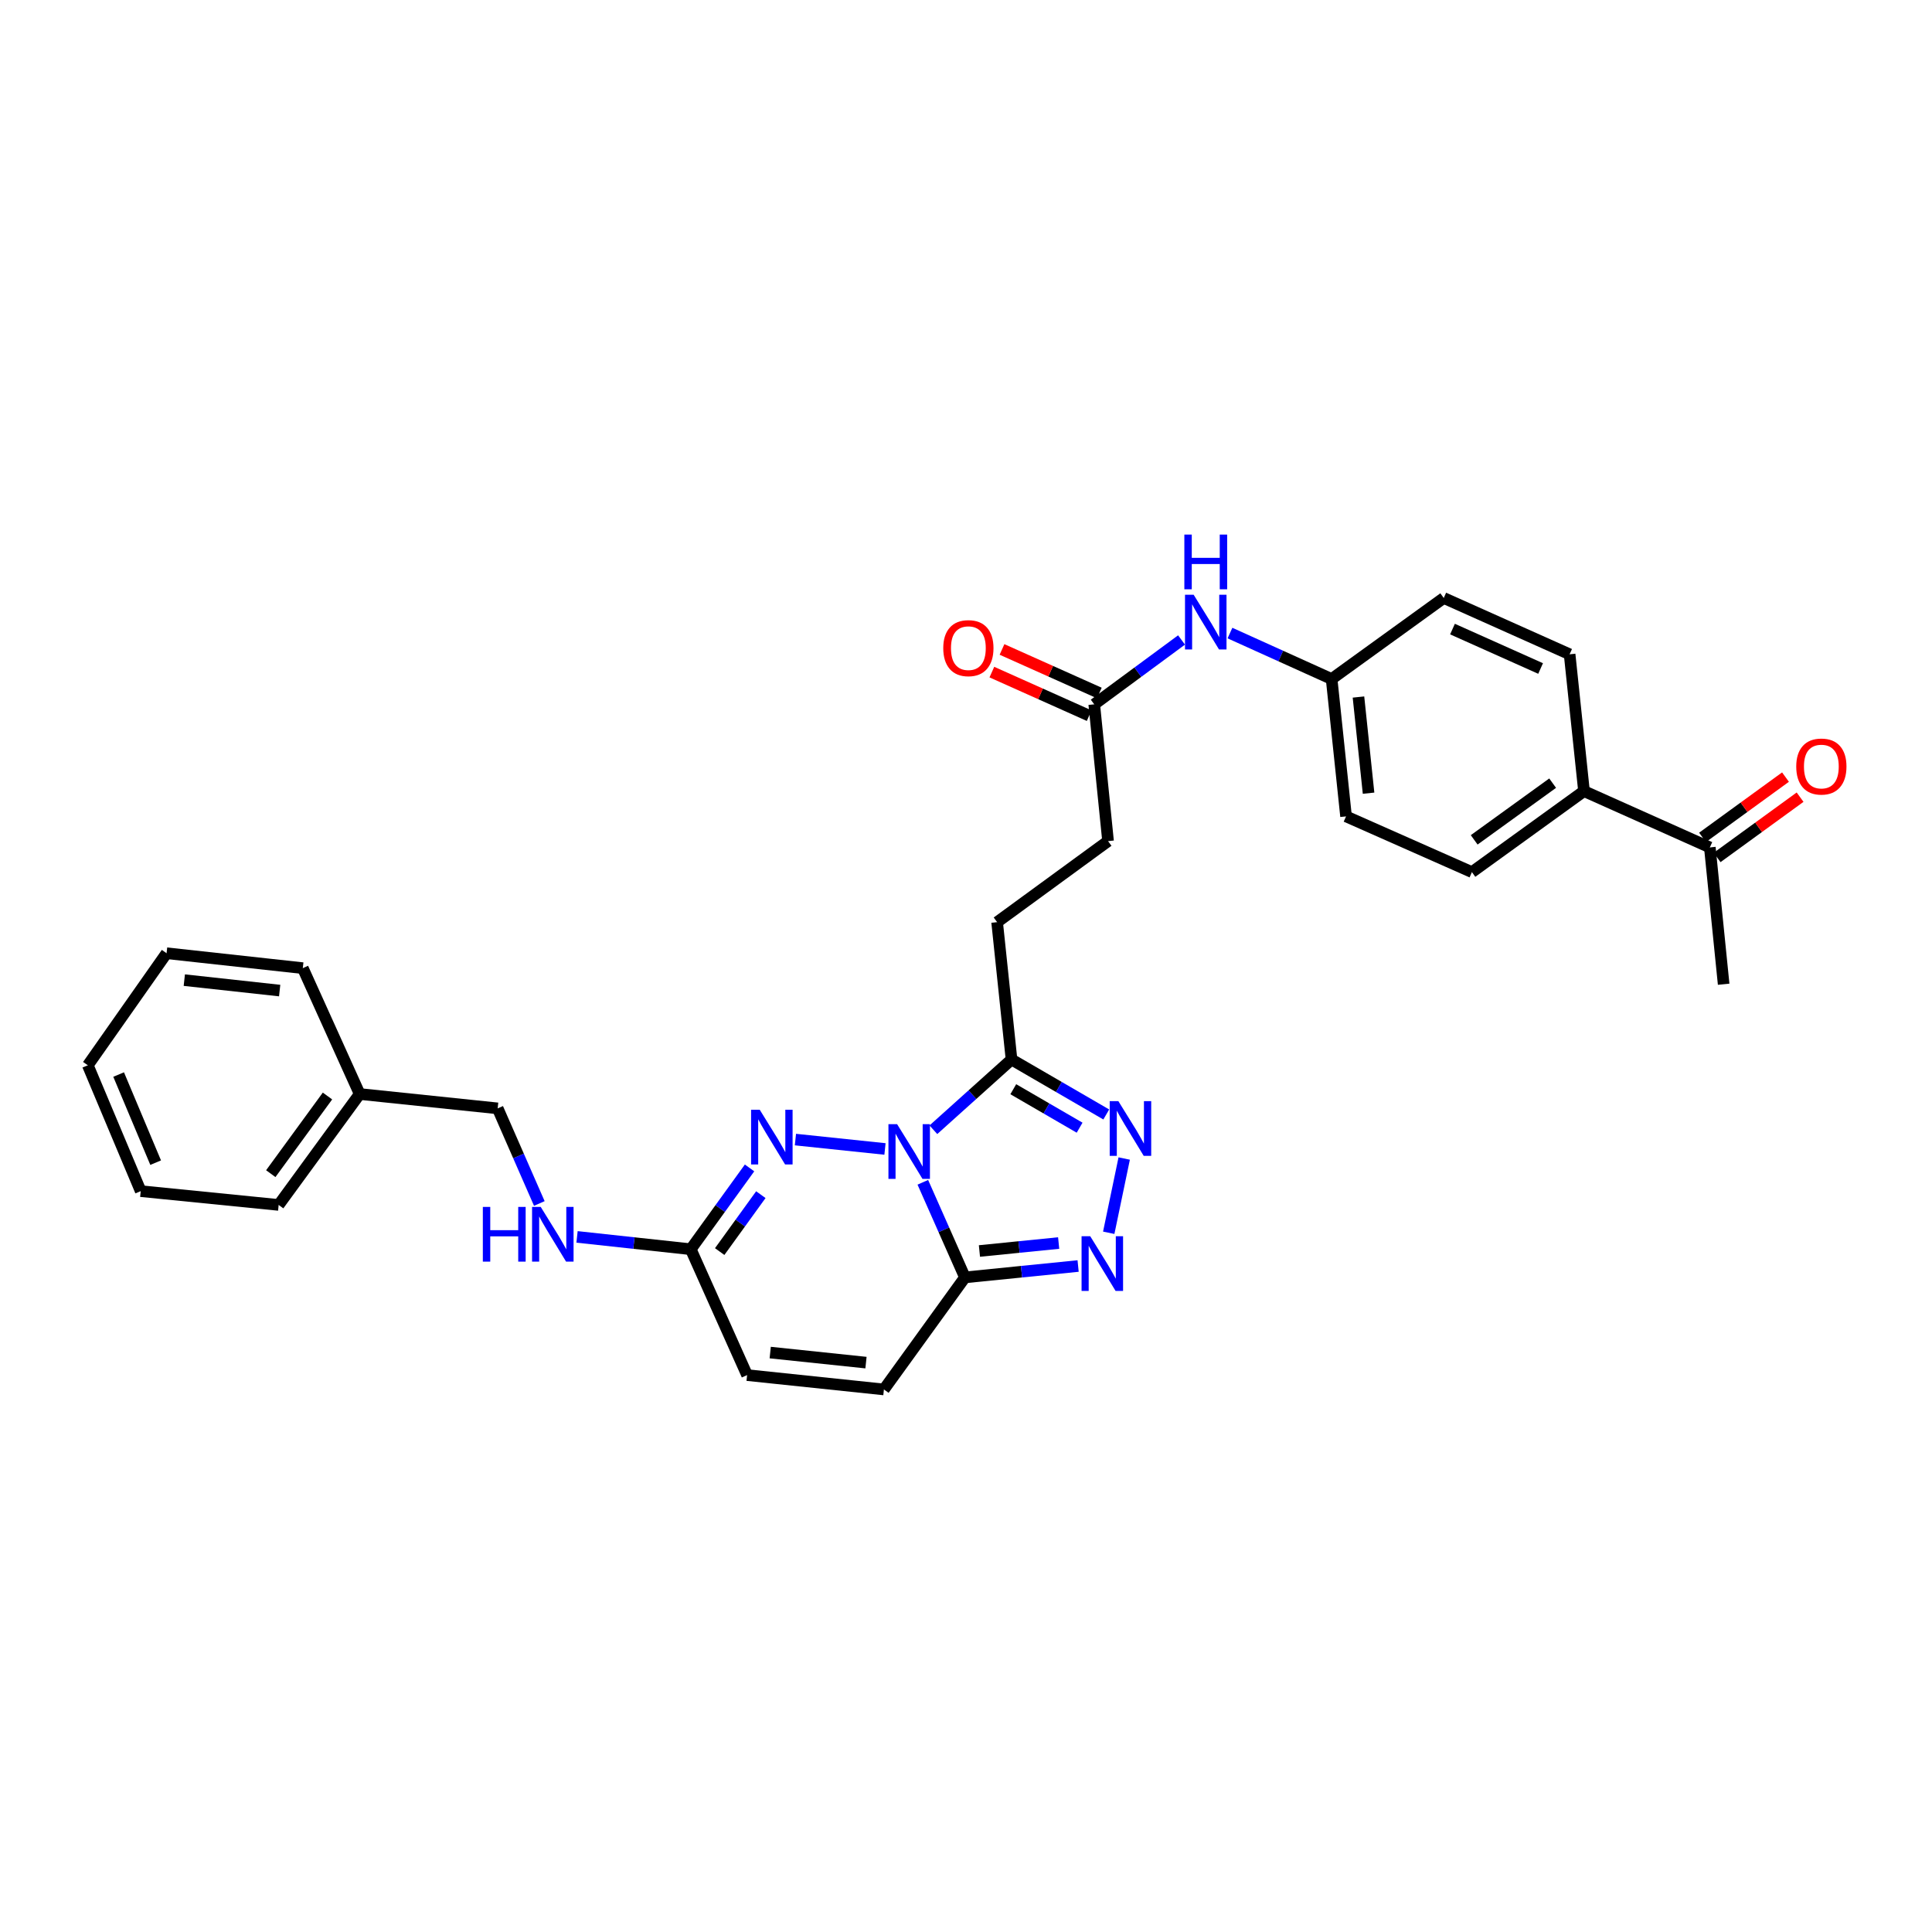 <?xml version='1.0' encoding='iso-8859-1'?>
<svg version='1.1' baseProfile='full'
              xmlns='http://www.w3.org/2000/svg'
                      xmlns:rdkit='http://www.rdkit.org/xml'
                      xmlns:xlink='http://www.w3.org/1999/xlink'
                  xml:space='preserve'
width='1000px' height='1000px' viewBox='0 0 1000 1000'>
<!-- END OF HEADER -->
<rect style='opacity:1.0;fill:#FFFFFF;stroke:none' width='1000' height='1000' x='0' y='0'> </rect>
<path class='bond-0' d='M 477.654,611.956 L 488.552,636.567' style='fill:none;fill-rule:evenodd;stroke:#0000FF;stroke-width:6px;stroke-linecap:butt;stroke-linejoin:miter;stroke-opacity:1' />
<path class='bond-0' d='M 488.552,636.567 L 499.451,661.177' style='fill:none;fill-rule:evenodd;stroke:#000000;stroke-width:6px;stroke-linecap:butt;stroke-linejoin:miter;stroke-opacity:1' />
<path class='bond-1' d='M 458.067,594.701 L 411.713,589.844' style='fill:none;fill-rule:evenodd;stroke:#0000FF;stroke-width:6px;stroke-linecap:butt;stroke-linejoin:miter;stroke-opacity:1' />
<path class='bond-2' d='M 483.115,584.758 L 503.339,566.578' style='fill:none;fill-rule:evenodd;stroke:#0000FF;stroke-width:6px;stroke-linecap:butt;stroke-linejoin:miter;stroke-opacity:1' />
<path class='bond-2' d='M 503.339,566.578 L 523.562,548.397' style='fill:none;fill-rule:evenodd;stroke:#000000;stroke-width:6px;stroke-linecap:butt;stroke-linejoin:miter;stroke-opacity:1' />
<path class='bond-3' d='M 499.451,661.177 L 528.741,658.232' style='fill:none;fill-rule:evenodd;stroke:#000000;stroke-width:6px;stroke-linecap:butt;stroke-linejoin:miter;stroke-opacity:1' />
<path class='bond-3' d='M 528.741,658.232 L 558.032,655.287' style='fill:none;fill-rule:evenodd;stroke:#0000FF;stroke-width:6px;stroke-linecap:butt;stroke-linejoin:miter;stroke-opacity:1' />
<path class='bond-3' d='M 506.953,647.514 L 527.456,645.452' style='fill:none;fill-rule:evenodd;stroke:#000000;stroke-width:6px;stroke-linecap:butt;stroke-linejoin:miter;stroke-opacity:1' />
<path class='bond-3' d='M 527.456,645.452 L 547.96,643.391' style='fill:none;fill-rule:evenodd;stroke:#0000FF;stroke-width:6px;stroke-linecap:butt;stroke-linejoin:miter;stroke-opacity:1' />
<path class='bond-6' d='M 499.451,661.177 L 457.514,719.177' style='fill:none;fill-rule:evenodd;stroke:#000000;stroke-width:6px;stroke-linecap:butt;stroke-linejoin:miter;stroke-opacity:1' />
<path class='bond-5' d='M 387.967,604.515 L 372.751,625.557' style='fill:none;fill-rule:evenodd;stroke:#0000FF;stroke-width:6px;stroke-linecap:butt;stroke-linejoin:miter;stroke-opacity:1' />
<path class='bond-5' d='M 372.751,625.557 L 357.536,646.599' style='fill:none;fill-rule:evenodd;stroke:#000000;stroke-width:6px;stroke-linecap:butt;stroke-linejoin:miter;stroke-opacity:1' />
<path class='bond-5' d='M 393.81,618.354 L 383.159,633.083' style='fill:none;fill-rule:evenodd;stroke:#0000FF;stroke-width:6px;stroke-linecap:butt;stroke-linejoin:miter;stroke-opacity:1' />
<path class='bond-5' d='M 383.159,633.083 L 372.508,647.813' style='fill:none;fill-rule:evenodd;stroke:#000000;stroke-width:6px;stroke-linecap:butt;stroke-linejoin:miter;stroke-opacity:1' />
<path class='bond-4' d='M 523.562,548.397 L 548.083,562.623' style='fill:none;fill-rule:evenodd;stroke:#000000;stroke-width:6px;stroke-linecap:butt;stroke-linejoin:miter;stroke-opacity:1' />
<path class='bond-4' d='M 548.083,562.623 L 572.603,576.848' style='fill:none;fill-rule:evenodd;stroke:#0000FF;stroke-width:6px;stroke-linecap:butt;stroke-linejoin:miter;stroke-opacity:1' />
<path class='bond-4' d='M 524.473,563.775 L 541.637,573.733' style='fill:none;fill-rule:evenodd;stroke:#000000;stroke-width:6px;stroke-linecap:butt;stroke-linejoin:miter;stroke-opacity:1' />
<path class='bond-4' d='M 541.637,573.733 L 558.801,583.691' style='fill:none;fill-rule:evenodd;stroke:#0000FF;stroke-width:6px;stroke-linecap:butt;stroke-linejoin:miter;stroke-opacity:1' />
<path class='bond-11' d='M 523.562,548.397 L 516.106,477.304' style='fill:none;fill-rule:evenodd;stroke:#000000;stroke-width:6px;stroke-linecap:butt;stroke-linejoin:miter;stroke-opacity:1' />
<path class='bond-30' d='M 573.88,638.082 L 581.886,599.65' style='fill:none;fill-rule:evenodd;stroke:#0000FF;stroke-width:6px;stroke-linecap:butt;stroke-linejoin:miter;stroke-opacity:1' />
<path class='bond-7' d='M 357.536,646.599 L 386.699,711.748' style='fill:none;fill-rule:evenodd;stroke:#000000;stroke-width:6px;stroke-linecap:butt;stroke-linejoin:miter;stroke-opacity:1' />
<path class='bond-10' d='M 357.536,646.599 L 328.103,643.408' style='fill:none;fill-rule:evenodd;stroke:#000000;stroke-width:6px;stroke-linecap:butt;stroke-linejoin:miter;stroke-opacity:1' />
<path class='bond-10' d='M 328.103,643.408 L 298.671,640.216' style='fill:none;fill-rule:evenodd;stroke:#0000FF;stroke-width:6px;stroke-linecap:butt;stroke-linejoin:miter;stroke-opacity:1' />
<path class='bond-31' d='M 457.514,719.177 L 386.699,711.748' style='fill:none;fill-rule:evenodd;stroke:#000000;stroke-width:6px;stroke-linecap:butt;stroke-linejoin:miter;stroke-opacity:1' />
<path class='bond-31' d='M 448.232,705.288 L 398.661,700.088' style='fill:none;fill-rule:evenodd;stroke:#000000;stroke-width:6px;stroke-linecap:butt;stroke-linejoin:miter;stroke-opacity:1' />
<path class='bond-8' d='M 566.377,364.56 L 573.527,435.36' style='fill:none;fill-rule:evenodd;stroke:#000000;stroke-width:6px;stroke-linecap:butt;stroke-linejoin:miter;stroke-opacity:1' />
<path class='bond-9' d='M 566.377,364.56 L 588.971,347.904' style='fill:none;fill-rule:evenodd;stroke:#000000;stroke-width:6px;stroke-linecap:butt;stroke-linejoin:miter;stroke-opacity:1' />
<path class='bond-9' d='M 588.971,347.904 L 611.565,331.248' style='fill:none;fill-rule:evenodd;stroke:#0000FF;stroke-width:6px;stroke-linecap:butt;stroke-linejoin:miter;stroke-opacity:1' />
<path class='bond-14' d='M 569.001,358.698 L 543.818,347.425' style='fill:none;fill-rule:evenodd;stroke:#000000;stroke-width:6px;stroke-linecap:butt;stroke-linejoin:miter;stroke-opacity:1' />
<path class='bond-14' d='M 543.818,347.425 L 518.636,336.152' style='fill:none;fill-rule:evenodd;stroke:#FF0000;stroke-width:6px;stroke-linecap:butt;stroke-linejoin:miter;stroke-opacity:1' />
<path class='bond-14' d='M 563.753,370.421 L 538.571,359.148' style='fill:none;fill-rule:evenodd;stroke:#000000;stroke-width:6px;stroke-linecap:butt;stroke-linejoin:miter;stroke-opacity:1' />
<path class='bond-14' d='M 538.571,359.148 L 513.388,347.876' style='fill:none;fill-rule:evenodd;stroke:#FF0000;stroke-width:6px;stroke-linecap:butt;stroke-linejoin:miter;stroke-opacity:1' />
<path class='bond-18' d='M 636.625,327.672 L 662.936,339.565' style='fill:none;fill-rule:evenodd;stroke:#0000FF;stroke-width:6px;stroke-linecap:butt;stroke-linejoin:miter;stroke-opacity:1' />
<path class='bond-18' d='M 662.936,339.565 L 689.247,351.458' style='fill:none;fill-rule:evenodd;stroke:#000000;stroke-width:6px;stroke-linecap:butt;stroke-linejoin:miter;stroke-opacity:1' />
<path class='bond-20' d='M 279.154,622.918 L 268.373,598.306' style='fill:none;fill-rule:evenodd;stroke:#0000FF;stroke-width:6px;stroke-linecap:butt;stroke-linejoin:miter;stroke-opacity:1' />
<path class='bond-20' d='M 268.373,598.306 L 257.593,573.693' style='fill:none;fill-rule:evenodd;stroke:#000000;stroke-width:6px;stroke-linecap:butt;stroke-linejoin:miter;stroke-opacity:1' />
<path class='bond-19' d='M 516.106,477.304 L 573.527,435.36' style='fill:none;fill-rule:evenodd;stroke:#000000;stroke-width:6px;stroke-linecap:butt;stroke-linejoin:miter;stroke-opacity:1' />
<path class='bond-12' d='M 885.008,438.621 L 819.873,409.479' style='fill:none;fill-rule:evenodd;stroke:#000000;stroke-width:6px;stroke-linecap:butt;stroke-linejoin:miter;stroke-opacity:1' />
<path class='bond-15' d='M 888.784,443.817 L 910.252,428.216' style='fill:none;fill-rule:evenodd;stroke:#000000;stroke-width:6px;stroke-linecap:butt;stroke-linejoin:miter;stroke-opacity:1' />
<path class='bond-15' d='M 910.252,428.216 L 931.721,412.616' style='fill:none;fill-rule:evenodd;stroke:#FF0000;stroke-width:6px;stroke-linecap:butt;stroke-linejoin:miter;stroke-opacity:1' />
<path class='bond-15' d='M 881.233,433.426 L 902.702,417.825' style='fill:none;fill-rule:evenodd;stroke:#000000;stroke-width:6px;stroke-linecap:butt;stroke-linejoin:miter;stroke-opacity:1' />
<path class='bond-15' d='M 902.702,417.825 L 924.17,402.225' style='fill:none;fill-rule:evenodd;stroke:#FF0000;stroke-width:6px;stroke-linecap:butt;stroke-linejoin:miter;stroke-opacity:1' />
<path class='bond-24' d='M 885.008,438.621 L 892.158,509.436' style='fill:none;fill-rule:evenodd;stroke:#000000;stroke-width:6px;stroke-linecap:butt;stroke-linejoin:miter;stroke-opacity:1' />
<path class='bond-13' d='M 819.873,409.479 L 761.86,451.408' style='fill:none;fill-rule:evenodd;stroke:#000000;stroke-width:6px;stroke-linecap:butt;stroke-linejoin:miter;stroke-opacity:1' />
<path class='bond-13' d='M 803.648,405.358 L 763.038,434.709' style='fill:none;fill-rule:evenodd;stroke:#000000;stroke-width:6px;stroke-linecap:butt;stroke-linejoin:miter;stroke-opacity:1' />
<path class='bond-32' d='M 819.873,409.479 L 812.431,338.664' style='fill:none;fill-rule:evenodd;stroke:#000000;stroke-width:6px;stroke-linecap:butt;stroke-linejoin:miter;stroke-opacity:1' />
<path class='bond-16' d='M 812.431,338.664 L 747.282,309.515' style='fill:none;fill-rule:evenodd;stroke:#000000;stroke-width:6px;stroke-linecap:butt;stroke-linejoin:miter;stroke-opacity:1' />
<path class='bond-16' d='M 797.413,346.016 L 751.808,325.611' style='fill:none;fill-rule:evenodd;stroke:#000000;stroke-width:6px;stroke-linecap:butt;stroke-linejoin:miter;stroke-opacity:1' />
<path class='bond-17' d='M 761.86,451.408 L 696.711,422.559' style='fill:none;fill-rule:evenodd;stroke:#000000;stroke-width:6px;stroke-linecap:butt;stroke-linejoin:miter;stroke-opacity:1' />
<path class='bond-21' d='M 689.247,351.458 L 747.282,309.515' style='fill:none;fill-rule:evenodd;stroke:#000000;stroke-width:6px;stroke-linecap:butt;stroke-linejoin:miter;stroke-opacity:1' />
<path class='bond-22' d='M 689.247,351.458 L 696.711,422.559' style='fill:none;fill-rule:evenodd;stroke:#000000;stroke-width:6px;stroke-linecap:butt;stroke-linejoin:miter;stroke-opacity:1' />
<path class='bond-22' d='M 703.141,360.782 L 708.365,410.553' style='fill:none;fill-rule:evenodd;stroke:#000000;stroke-width:6px;stroke-linecap:butt;stroke-linejoin:miter;stroke-opacity:1' />
<path class='bond-23' d='M 257.593,573.693 L 186.171,566.258' style='fill:none;fill-rule:evenodd;stroke:#000000;stroke-width:6px;stroke-linecap:butt;stroke-linejoin:miter;stroke-opacity:1' />
<path class='bond-25' d='M 186.171,566.258 L 144.234,623.672' style='fill:none;fill-rule:evenodd;stroke:#000000;stroke-width:6px;stroke-linecap:butt;stroke-linejoin:miter;stroke-opacity:1' />
<path class='bond-25' d='M 169.508,567.294 L 140.153,607.484' style='fill:none;fill-rule:evenodd;stroke:#000000;stroke-width:6px;stroke-linecap:butt;stroke-linejoin:miter;stroke-opacity:1' />
<path class='bond-26' d='M 186.171,566.258 L 156.729,501.109' style='fill:none;fill-rule:evenodd;stroke:#000000;stroke-width:6px;stroke-linecap:butt;stroke-linejoin:miter;stroke-opacity:1' />
<path class='bond-27' d='M 144.234,623.672 L 72.834,616.536' style='fill:none;fill-rule:evenodd;stroke:#000000;stroke-width:6px;stroke-linecap:butt;stroke-linejoin:miter;stroke-opacity:1' />
<path class='bond-28' d='M 156.729,501.109 L 86.221,493.388' style='fill:none;fill-rule:evenodd;stroke:#000000;stroke-width:6px;stroke-linecap:butt;stroke-linejoin:miter;stroke-opacity:1' />
<path class='bond-28' d='M 144.755,512.719 L 95.399,507.314' style='fill:none;fill-rule:evenodd;stroke:#000000;stroke-width:6px;stroke-linecap:butt;stroke-linejoin:miter;stroke-opacity:1' />
<path class='bond-33' d='M 72.834,616.536 L 45.455,551.387' style='fill:none;fill-rule:evenodd;stroke:#000000;stroke-width:6px;stroke-linecap:butt;stroke-linejoin:miter;stroke-opacity:1' />
<path class='bond-33' d='M 80.569,601.788 L 61.403,556.183' style='fill:none;fill-rule:evenodd;stroke:#000000;stroke-width:6px;stroke-linecap:butt;stroke-linejoin:miter;stroke-opacity:1' />
<path class='bond-29' d='M 86.221,493.388 L 45.455,551.387' style='fill:none;fill-rule:evenodd;stroke:#000000;stroke-width:6px;stroke-linecap:butt;stroke-linejoin:miter;stroke-opacity:1' />
<path  class='atom-0' d='M 464.334 581.854
L 473.614 596.854
Q 474.534 598.334, 476.014 601.014
Q 477.494 603.694, 477.574 603.854
L 477.574 581.854
L 481.334 581.854
L 481.334 610.174
L 477.454 610.174
L 467.494 593.774
Q 466.334 591.854, 465.094 589.654
Q 463.894 587.454, 463.534 586.774
L 463.534 610.174
L 459.854 610.174
L 459.854 581.854
L 464.334 581.854
' fill='#0000FF'/>
<path  class='atom-2' d='M 393.241 574.404
L 402.521 589.404
Q 403.441 590.884, 404.921 593.564
Q 406.401 596.244, 406.481 596.404
L 406.481 574.404
L 410.241 574.404
L 410.241 602.724
L 406.361 602.724
L 396.401 586.324
Q 395.241 584.404, 394.001 582.204
Q 392.801 580.004, 392.441 579.324
L 392.441 602.724
L 388.761 602.724
L 388.761 574.404
L 393.241 574.404
' fill='#0000FF'/>
<path  class='atom-4' d='M 564.298 639.867
L 573.578 654.867
Q 574.498 656.347, 575.978 659.027
Q 577.458 661.707, 577.538 661.867
L 577.538 639.867
L 581.298 639.867
L 581.298 668.187
L 577.418 668.187
L 567.458 651.787
Q 566.298 649.867, 565.058 647.667
Q 563.858 645.467, 563.498 644.787
L 563.498 668.187
L 559.818 668.187
L 559.818 639.867
L 564.298 639.867
' fill='#0000FF'/>
<path  class='atom-5' d='M 578.862 569.952
L 588.142 584.952
Q 589.062 586.432, 590.542 589.112
Q 592.022 591.792, 592.102 591.952
L 592.102 569.952
L 595.862 569.952
L 595.862 598.272
L 591.982 598.272
L 582.022 581.872
Q 580.862 579.952, 579.622 577.752
Q 578.422 575.552, 578.062 574.872
L 578.062 598.272
L 574.382 598.272
L 574.382 569.952
L 578.862 569.952
' fill='#0000FF'/>
<path  class='atom-10' d='M 617.838 307.849
L 627.118 322.849
Q 628.038 324.329, 629.518 327.009
Q 630.998 329.689, 631.078 329.849
L 631.078 307.849
L 634.838 307.849
L 634.838 336.169
L 630.958 336.169
L 620.998 319.769
Q 619.838 317.849, 618.598 315.649
Q 617.398 313.449, 617.038 312.769
L 617.038 336.169
L 613.358 336.169
L 613.358 307.849
L 617.838 307.849
' fill='#0000FF'/>
<path  class='atom-10' d='M 613.018 276.697
L 616.858 276.697
L 616.858 288.737
L 631.338 288.737
L 631.338 276.697
L 635.178 276.697
L 635.178 305.017
L 631.338 305.017
L 631.338 291.937
L 616.858 291.937
L 616.858 305.017
L 613.018 305.017
L 613.018 276.697
' fill='#0000FF'/>
<path  class='atom-11' d='M 249.915 624.697
L 253.755 624.697
L 253.755 636.737
L 268.235 636.737
L 268.235 624.697
L 272.075 624.697
L 272.075 653.017
L 268.235 653.017
L 268.235 639.937
L 253.755 639.937
L 253.755 653.017
L 249.915 653.017
L 249.915 624.697
' fill='#0000FF'/>
<path  class='atom-11' d='M 279.875 624.697
L 289.155 639.697
Q 290.075 641.177, 291.555 643.857
Q 293.035 646.537, 293.115 646.697
L 293.115 624.697
L 296.875 624.697
L 296.875 653.017
L 292.995 653.017
L 283.035 636.617
Q 281.875 634.697, 280.635 632.497
Q 279.435 630.297, 279.075 629.617
L 279.075 653.017
L 275.395 653.017
L 275.395 624.697
L 279.875 624.697
' fill='#0000FF'/>
<path  class='atom-15' d='M 488.228 335.476
Q 488.228 328.676, 491.588 324.876
Q 494.948 321.076, 501.228 321.076
Q 507.508 321.076, 510.868 324.876
Q 514.228 328.676, 514.228 335.476
Q 514.228 342.356, 510.828 346.276
Q 507.428 350.156, 501.228 350.156
Q 494.988 350.156, 491.588 346.276
Q 488.228 342.396, 488.228 335.476
M 501.228 346.956
Q 505.548 346.956, 507.868 344.076
Q 510.228 341.156, 510.228 335.476
Q 510.228 329.916, 507.868 327.116
Q 505.548 324.276, 501.228 324.276
Q 496.908 324.276, 494.548 327.076
Q 492.228 329.876, 492.228 335.476
Q 492.228 341.196, 494.548 344.076
Q 496.908 346.956, 501.228 346.956
' fill='#FF0000'/>
<path  class='atom-16' d='M 929.729 396.757
Q 929.729 389.957, 933.089 386.157
Q 936.449 382.357, 942.729 382.357
Q 949.009 382.357, 952.369 386.157
Q 955.729 389.957, 955.729 396.757
Q 955.729 403.637, 952.329 407.557
Q 948.929 411.437, 942.729 411.437
Q 936.489 411.437, 933.089 407.557
Q 929.729 403.677, 929.729 396.757
M 942.729 408.237
Q 947.049 408.237, 949.369 405.357
Q 951.729 402.437, 951.729 396.757
Q 951.729 391.197, 949.369 388.397
Q 947.049 385.557, 942.729 385.557
Q 938.409 385.557, 936.049 388.357
Q 933.729 391.157, 933.729 396.757
Q 933.729 402.477, 936.049 405.357
Q 938.409 408.237, 942.729 408.237
' fill='#FF0000'/>
</svg>
